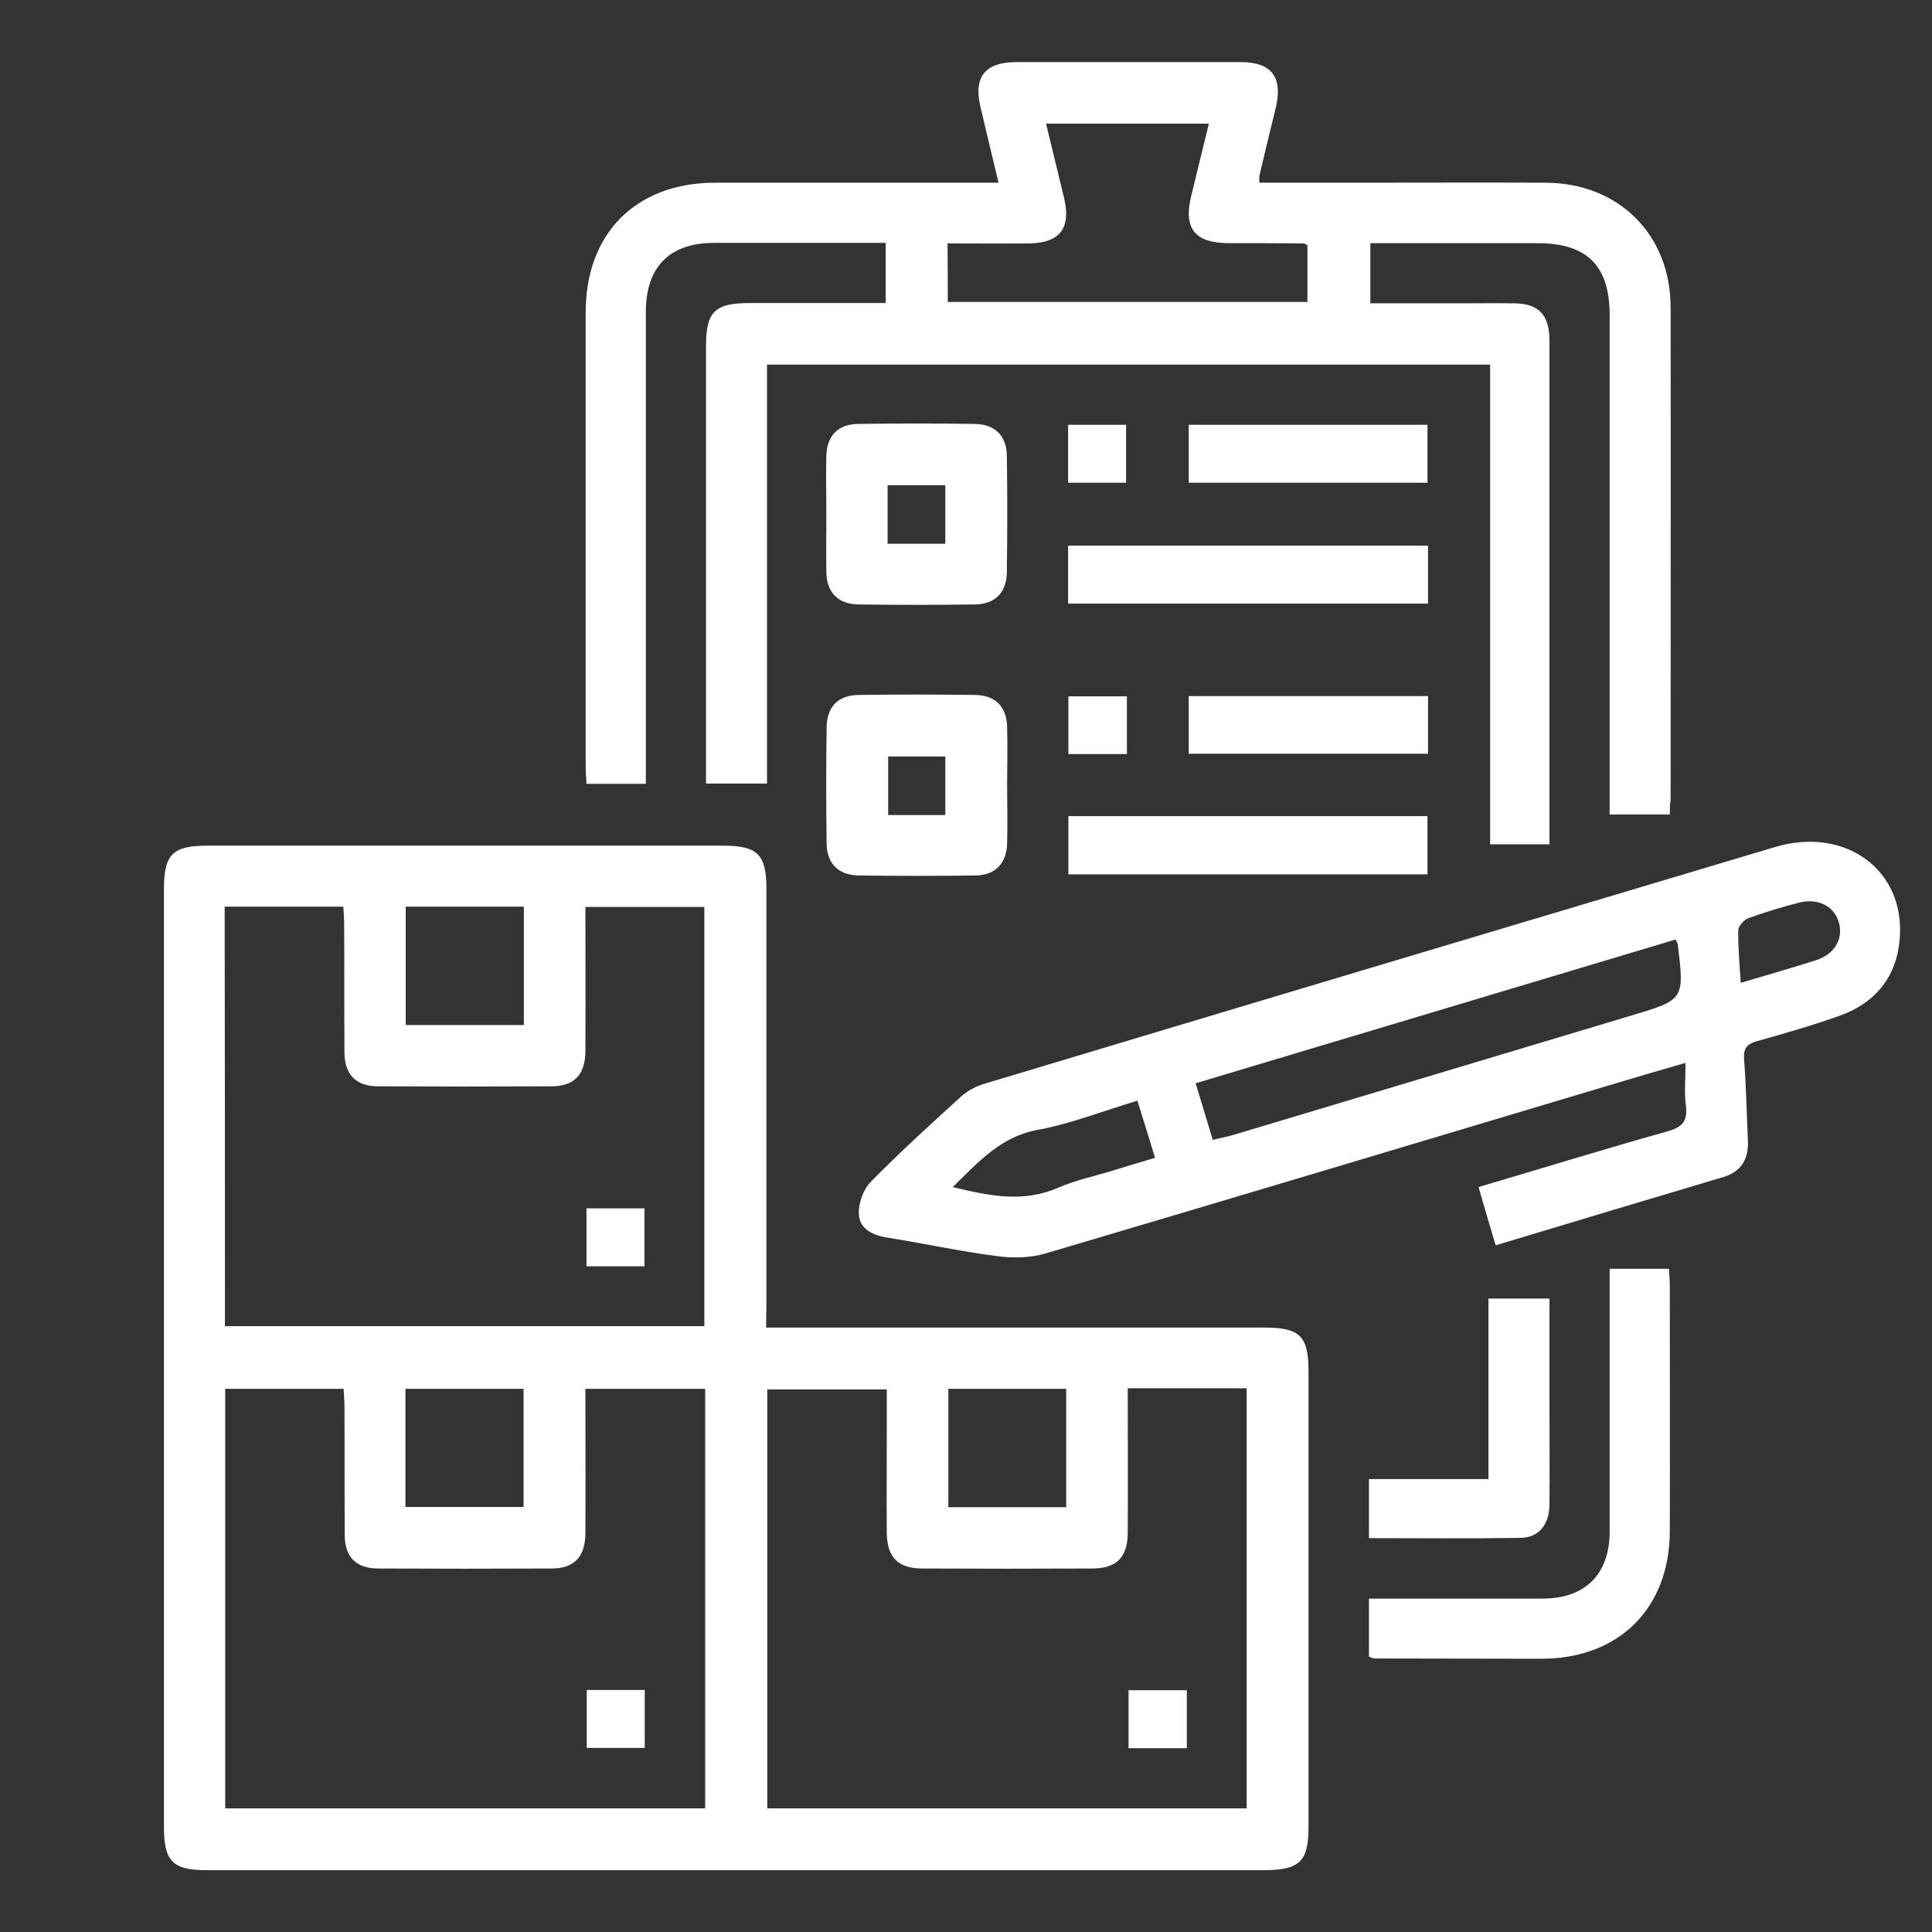 <svg xmlns="http://www.w3.org/2000/svg" xmlns:xlink="http://www.w3.org/1999/xlink" id="Layer_1" x="0px" y="0px" viewBox="0 0 70 70" style="enable-background:new 0 0 70 70;" xml:space="preserve"><rect x="0" y="0" width="70" height="70" fill="#333333" stroke="none"/><style type="text/css">	.st0{fill:#FFFFFF;}</style><g>	<path class="st0" d="M27.76,48.1c0.37,0,0.64,0,0.91,0c5.71,0,11.41,0,17.12,0c1.31,0,1.62,0.3,1.62,1.59c0,5.5,0,11,0,16.51  c0,1.24-0.32,1.55-1.58,1.56c-12.78,0-25.55,0-38.33,0c-1.25,0-1.56-0.32-1.56-1.58c0-11.32,0-22.64,0-33.97  c0-1.25,0.31-1.57,1.57-1.57c6.23,0,12.46,0,18.69,0c1.25,0,1.57,0.32,1.57,1.57c0,5.02,0,10.05,0,15.07  C27.76,47.52,27.76,47.77,27.76,48.1z M8.15,48.05c5.83,0,11.61,0,17.37,0c0-5.1,0-10.16,0-15.19c-1.46,0-2.86,0-4.31,0  c0,1.76,0.01,3.49,0,5.21c0,0.86-0.4,1.29-1.23,1.29c-2.09,0.01-4.18,0.01-6.27,0c-0.81,0-1.22-0.42-1.23-1.22  c-0.01-1.55,0-3.09-0.01-4.64c0-0.22-0.02-0.44-0.03-0.65c-1.47,0-2.87,0-4.3,0C8.15,37.92,8.15,42.96,8.15,48.05z M21.21,50.32  c0,1.77,0.01,3.49,0,5.22c0,0.86-0.4,1.29-1.23,1.29c-2.09,0.01-4.18,0.01-6.27,0c-0.81,0-1.22-0.42-1.22-1.22  c-0.01-1.55,0-3.09-0.01-4.64c0-0.22-0.02-0.44-0.03-0.65c-1.47,0-2.87,0-4.29,0c0,5.09,0,10.14,0,15.2c5.82,0,11.61,0,17.39,0  c0-5.09,0-10.13,0-15.2C24.11,50.32,22.71,50.32,21.21,50.32z M40.86,50.3c0,1.79,0.01,3.51,0,5.23c0,0.89-0.4,1.3-1.29,1.3  c-2.05,0.01-4.09,0.01-6.14,0c-0.89,0-1.29-0.4-1.3-1.29c-0.01-1.23,0-2.46,0-3.68c0-0.51,0-1.03,0-1.52c-1.51,0-2.93,0-4.33,0  c0,5.09,0,10.13,0,15.18c5.82,0,11.6,0,17.37,0c0-5.1,0-10.16,0-15.22C43.73,50.3,42.35,50.3,40.86,50.3z M14.7,37.14  c1.46,0,2.87,0,4.28,0c0-1.46,0-2.88,0-4.29c-1.45,0-2.85,0-4.28,0C14.7,34.28,14.7,35.68,14.7,37.14z M14.69,54.6  c1.47,0,2.89,0,4.28,0c0-1.46,0-2.88,0-4.28c-1.45,0-2.85,0-4.28,0C14.69,51.75,14.69,53.15,14.69,54.6z M38.63,54.61  c0-1.45,0-2.86,0-4.29c-1.46,0-2.87,0-4.27,0c0,1.46,0,2.88,0,4.29C35.81,54.61,37.21,54.61,38.63,54.61z"></path>	<path class="st0" d="M60.5,29.51c-0.77,0-1.45,0-2.18,0c0-0.3,0-0.57,0-0.83c0-5.75,0-11.5,0-17.26c0-1.8-0.82-2.61-2.62-2.61  c-2,0-4,0-6.05,0c0,0.71,0,1.4,0,2.18c1.07,0,2.15,0,3.23,0c0.66,0,1.32-0.01,1.98,0c0.9,0.01,1.28,0.42,1.28,1.37  c0,4.59,0,9.19,0,13.78c0,1.47,0,2.95,0,4.45c-0.73,0-1.4,0-2.15,0c0-5.77,0-11.55,0-17.38c-8.77,0-17.46,0-26.2,0  c0,5.05,0,10.09,0,15.18c-0.74,0-1.43,0-2.21,0c0-0.23,0-0.47,0-0.71c0-5.05,0-10.09,0-15.14c0-1.25,0.32-1.56,1.58-1.56  c1.63,0,3.26,0,4.93,0c0-0.73,0-1.4,0-2.18c-0.2,0-0.42,0-0.63,0c-1.86,0-3.73,0-5.59,0c-1.61,0-2.47,0.87-2.47,2.5  c0,5.43,0,10.87,0,16.3c0,0.25,0,0.5,0,0.8c-0.72,0-1.41,0-2.15,0c-0.01-0.21-0.03-0.43-0.03-0.65c0-5.48,0-10.96,0-16.44  c0-2.86,1.83-4.69,4.69-4.69c3.39,0,6.77,0,10.27,0c-0.23-0.94-0.44-1.83-0.65-2.72c-0.27-1.11,0.15-1.65,1.3-1.65  c2.71,0,5.41,0,8.12,0c1.13,0,1.54,0.55,1.27,1.67c-0.2,0.82-0.4,1.63-0.59,2.45c-0.01,0.06,0,0.13,0,0.25c1.14,0,2.28,0,3.41,0  c2.32,0,4.64-0.01,6.96,0c2.64,0.01,4.52,1.87,4.53,4.5c0.01,5.96,0,11.91,0,17.87C60.5,29.15,60.5,29.31,60.5,29.51z M34.34,10.94  c4.39,0,8.71,0,13.03,0c0-0.72,0-1.4,0-2.06c-0.07-0.03-0.11-0.06-0.15-0.06c-0.91-0.01-1.82-0.01-2.73-0.01  c-1.19-0.01-1.61-0.53-1.34-1.67c0.21-0.88,0.43-1.75,0.65-2.66c-1.99,0-3.92,0-5.9,0c0.22,0.92,0.44,1.8,0.65,2.68  c0.27,1.11-0.15,1.65-1.28,1.66c-0.97,0.01-1.94,0-2.94,0C34.34,9.55,34.34,10.22,34.34,10.94z"></path>	<path class="st0" d="M53.57,43.01c2.37-0.7,4.6-1.39,6.85-2.02c0.54-0.15,0.74-0.38,0.66-0.95c-0.06-0.47-0.01-0.95-0.01-1.53  c-0.97,0.28-1.83,0.53-2.69,0.79c-6.82,2.04-13.65,4.09-20.48,6.11c-0.56,0.17-1.21,0.18-1.79,0.1c-1.33-0.17-2.64-0.46-3.96-0.67  c-0.52-0.08-0.99-0.3-1.03-0.82c-0.03-0.39,0.15-0.91,0.42-1.19c1.05-1.07,2.16-2.08,3.27-3.09c0.24-0.22,0.56-0.39,0.88-0.48  c9.54-2.87,19.08-5.72,28.62-8.57c2.55-0.76,4.73,0.83,4.52,3.33c-0.11,1.37-0.88,2.32-2.17,2.78c-0.98,0.35-1.99,0.64-2.99,0.92  c-0.37,0.1-0.51,0.26-0.48,0.66c0.08,0.97,0.09,1.95,0.14,2.93c0.03,0.68-0.23,1.14-0.9,1.34c-2.71,0.81-5.43,1.62-8.24,2.47  C53.98,44.41,53.78,43.74,53.57,43.01z M60.71,34.04c-5.78,1.73-11.58,3.47-17.39,5.21c0.22,0.71,0.41,1.36,0.62,2.05  c0.28-0.07,0.52-0.11,0.75-0.18c4.8-1.44,9.6-2.88,14.4-4.32c1.94-0.58,1.94-0.58,1.7-2.58C60.78,34.17,60.75,34.13,60.71,34.04z   M34.52,43.01c1.35,0.33,2.57,0.57,3.83,0.02c0.64-0.28,1.34-0.42,2.01-0.63c0.49-0.15,0.98-0.3,1.49-0.45  c-0.23-0.74-0.42-1.38-0.64-2.07c-1.24,0.37-2.41,0.84-3.63,1.06C36.26,41.19,35.47,42.08,34.52,43.01z M63.07,35.61  c0.97-0.29,1.86-0.54,2.73-0.82c0.7-0.23,1.01-0.81,0.81-1.42c-0.19-0.56-0.76-0.84-1.45-0.66c-0.61,0.16-1.22,0.34-1.82,0.56  c-0.16,0.06-0.36,0.29-0.36,0.44C62.97,34.31,63.03,34.92,63.07,35.61z"></path>	<path class="st0" d="M49.6,60.02c0-0.68,0-1.34,0-2.1c0.25,0,0.49,0,0.73,0c1.86,0,3.72,0,5.59,0c1.52-0.01,2.4-0.89,2.4-2.42  c0-3.16,0-6.31,0-9.53c0.71,0,1.4,0,2.15,0c0.01,0.19,0.03,0.41,0.03,0.63c0,2.95,0.01,5.91,0,8.86c0,2.81-1.84,4.64-4.66,4.64  c-2.02,0-4.04-0.01-6.06-0.01C49.74,60.09,49.7,60.06,49.6,60.02z"></path>	<path class="st0" d="M29.94,18.56c0-0.68-0.02-1.36,0-2.05c0.02-0.73,0.43-1.14,1.15-1.15c1.41-0.02,2.82-0.02,4.23,0  c0.73,0.01,1.15,0.43,1.16,1.15c0.02,1.41,0.02,2.82,0,4.23c-0.01,0.73-0.43,1.15-1.15,1.16c-1.41,0.02-2.82,0.02-4.23,0  c-0.73-0.01-1.14-0.43-1.16-1.15C29.93,20.02,29.94,19.29,29.94,18.56z M34.25,19.7c0-0.76,0-1.45,0-2.12c-0.73,0-1.4,0-2.09,0  c0,0.72,0,1.41,0,2.12C32.88,19.7,33.55,19.7,34.25,19.7z"></path>	<path class="st0" d="M36.49,28.45c0,0.7,0.02,1.41,0,2.11c-0.02,0.73-0.43,1.15-1.15,1.16c-1.41,0.02-2.82,0.02-4.23,0  c-0.73-0.01-1.15-0.43-1.16-1.15c-0.02-1.41-0.02-2.82,0-4.23c0.01-0.73,0.42-1.15,1.15-1.16c1.41-0.02,2.82-0.02,4.23,0  c0.73,0.01,1.14,0.42,1.16,1.15C36.51,27.04,36.49,27.74,36.49,28.45z M34.25,29.53c0-0.71,0-1.41,0-2.12c-0.71,0-1.4,0-2.07,0  c0,0.73,0,1.42,0,2.12C32.88,29.53,33.54,29.53,34.25,29.53z"></path>	<path class="st0" d="M51.74,19.77c0,0.72,0,1.39,0,2.1c-4.35,0-8.68,0-13.04,0c0-0.7,0-1.38,0-2.1  C43.03,19.77,47.36,19.77,51.74,19.77z"></path>	<path class="st0" d="M38.71,29.57c4.34,0,8.65,0,13.01,0c0,0.69,0,1.38,0,2.11c-4.32,0-8.65,0-13.01,0  C38.71,31,38.71,30.33,38.71,29.57z"></path>	<path class="st0" d="M49.6,55.73c0-0.76,0-1.41,0-2.14c1.43,0,2.84,0,4.33,0c0-2.21,0-4.36,0-6.54c0.76,0,1.45,0,2.21,0  c0,1.23,0,2.45,0,3.67c0,1.27,0.01,2.54,0,3.81c-0.01,0.71-0.39,1.18-1.04,1.19C53.28,55.75,51.47,55.73,49.6,55.73z"></path>	<path class="st0" d="M43.07,17.49c0-0.72,0-1.4,0-2.1c2.88,0,5.74,0,8.65,0c0,0.68,0,1.37,0,2.1  C48.86,17.49,45.99,17.49,43.07,17.49z"></path>	<path class="st0" d="M43.07,27.31c0-0.7,0-1.37,0-2.09c2.89,0,5.76,0,8.67,0c0,0.69,0,1.36,0,2.09  C48.88,27.31,46.01,27.31,43.07,27.31z"></path>	<path class="st0" d="M38.7,17.49c0-0.72,0-1.39,0-2.1c0.7,0,1.37,0,2.1,0c0,0.67,0,1.36,0,2.1C40.14,17.49,39.45,17.49,38.7,17.49z  "></path>	<path class="st0" d="M40.83,25.23c0,0.71,0,1.38,0,2.09c-0.71,0-1.4,0-2.12,0c0-0.7,0-1.37,0-2.09  C39.39,25.23,40.08,25.23,40.83,25.23z"></path>	<path class="st0" d="M23.35,45.88c-0.73,0-1.4,0-2.1,0c0-0.7,0-1.37,0-2.1c0.68,0,1.37,0,2.1,0  C23.35,44.46,23.35,45.15,23.35,45.88z"></path>	<path class="st0" d="M21.26,61.23c0.72,0,1.39,0,2.1,0c0,0.7,0,1.37,0,2.1c-0.68,0-1.36,0-2.1,0  C21.26,62.65,21.26,61.97,21.26,61.23z"></path>	<path class="st0" d="M40.89,63.34c0-0.71,0-1.38,0-2.1c0.69,0,1.38,0,2.11,0c0,0.69,0,1.38,0,2.1  C42.31,63.34,41.64,63.34,40.89,63.34z"></path></g></svg>
